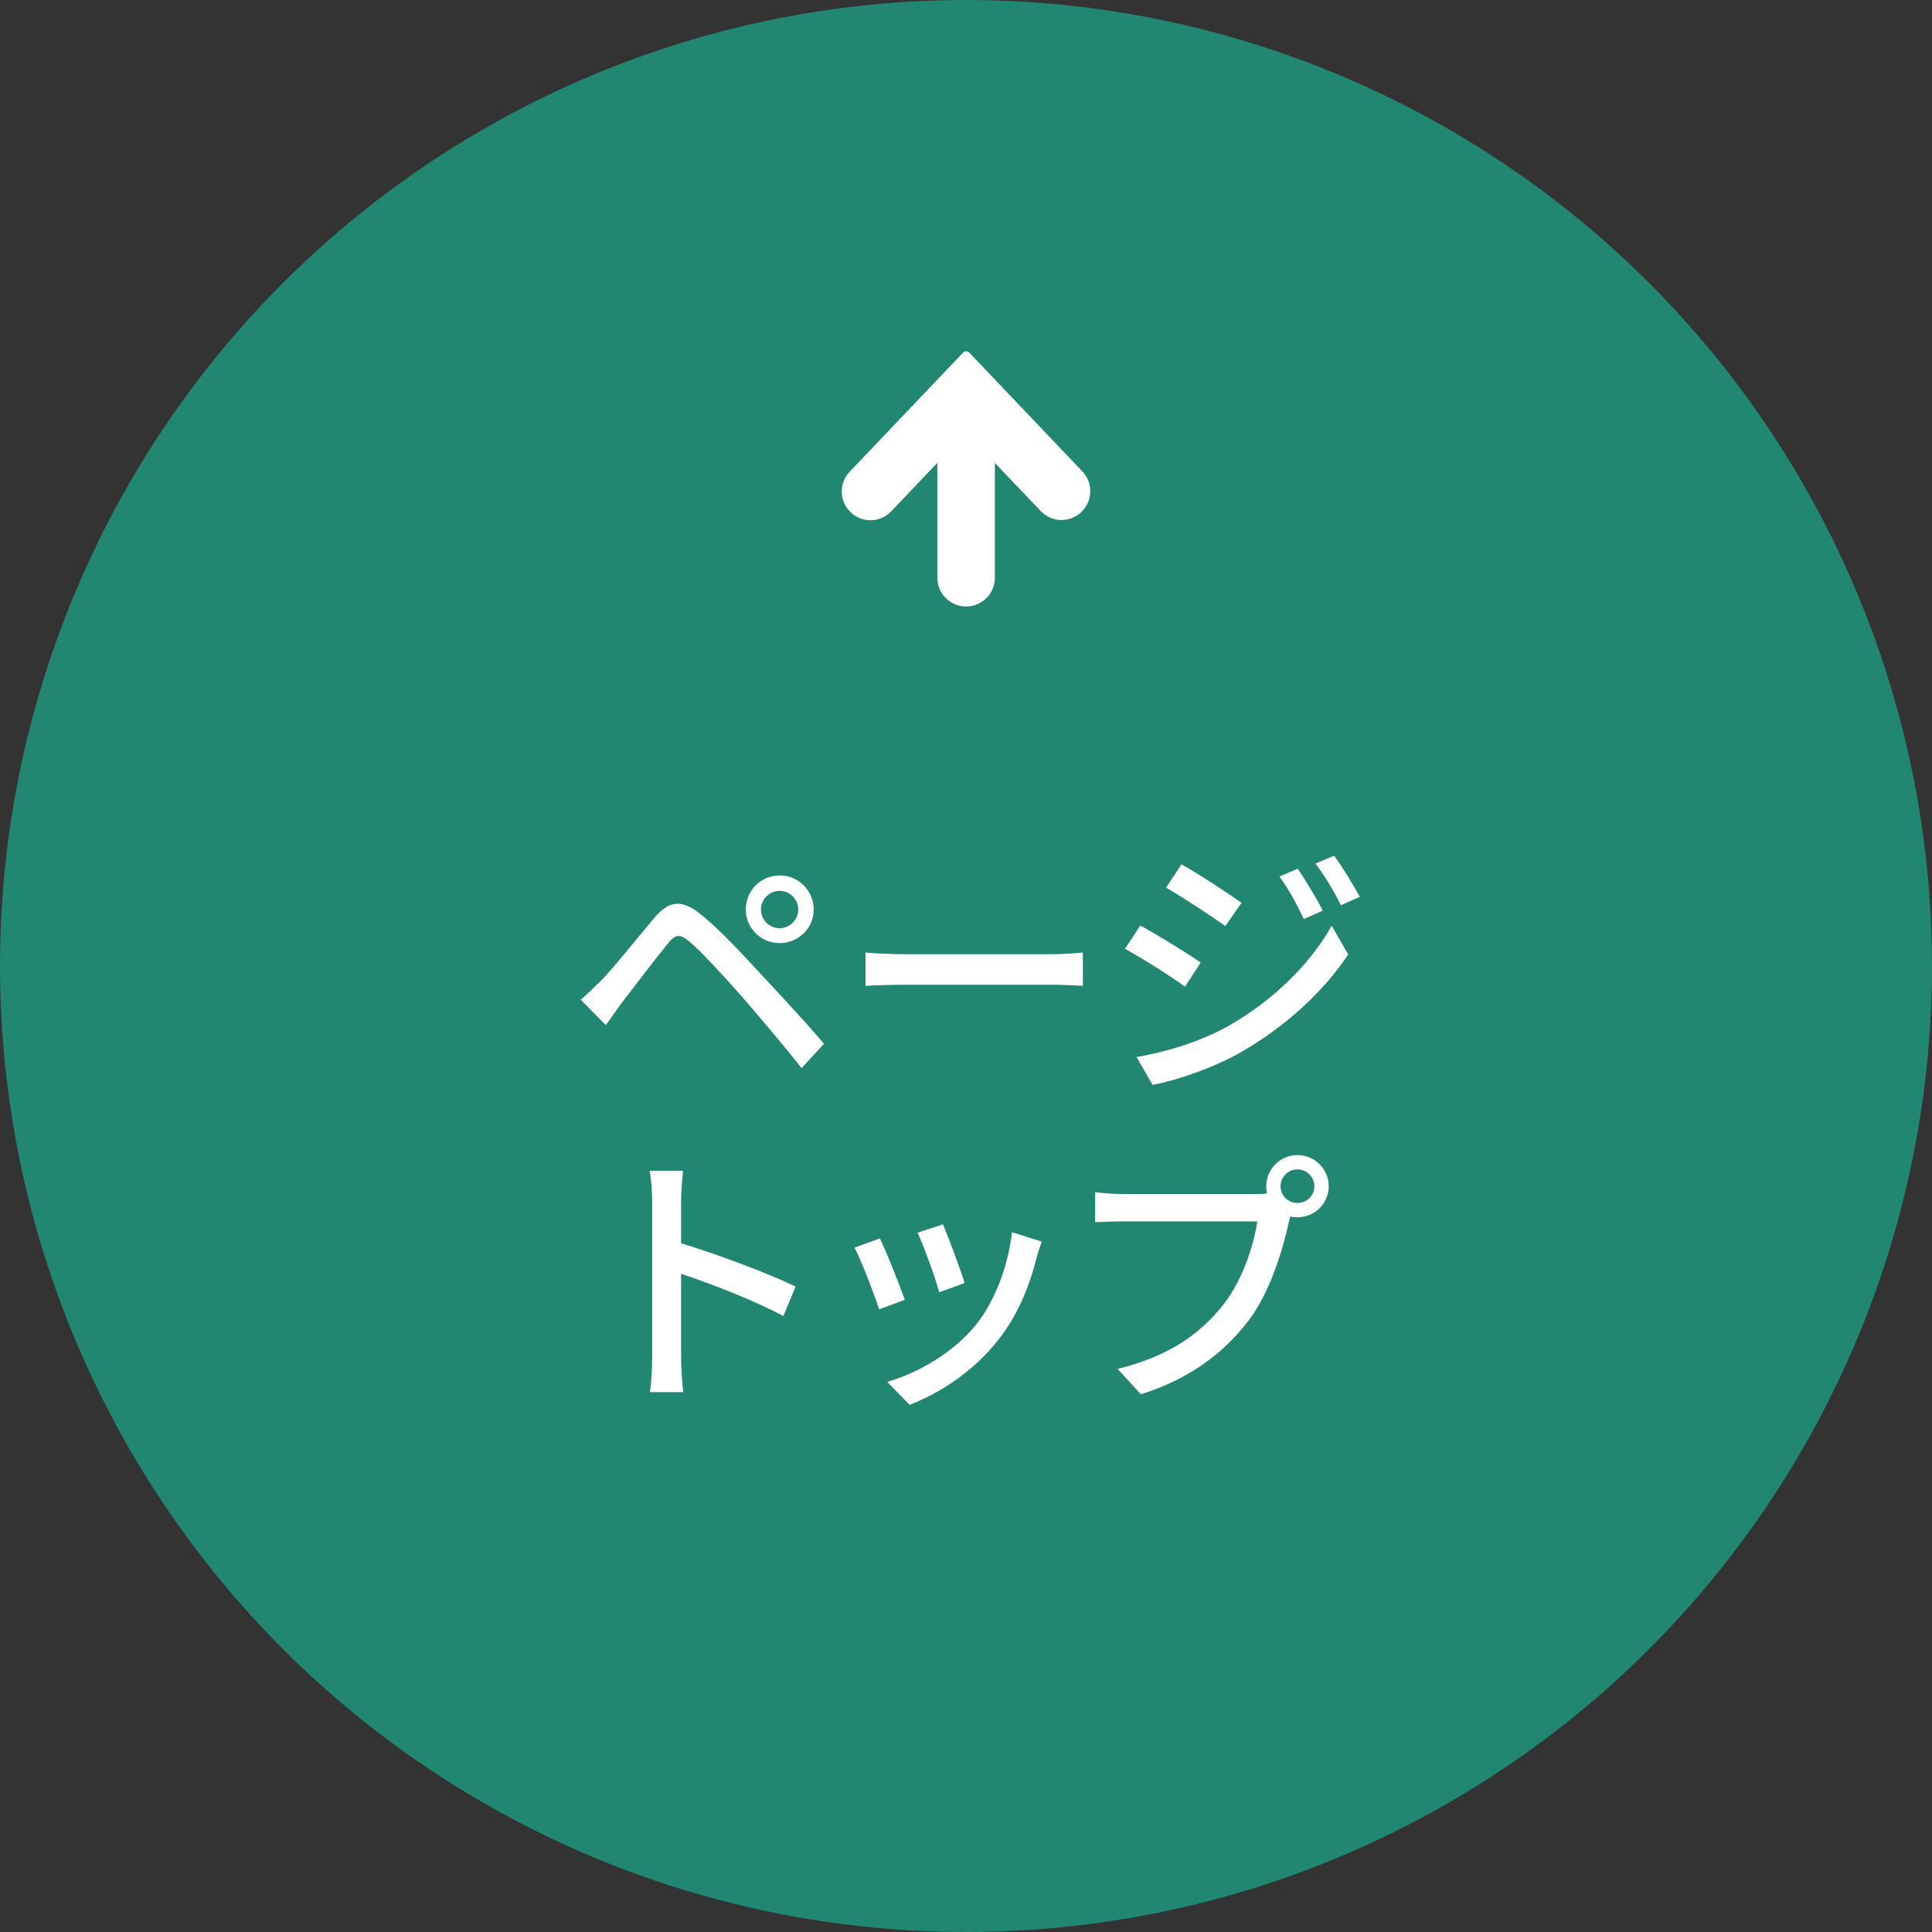 <?xml version="1.0" encoding="UTF-8"?><svg id="a" xmlns="http://www.w3.org/2000/svg" viewBox="0 0 100 100"><rect x="0" y="0" width="100" height="100" fill="#333333" stroke="none"/><defs><style>.e{fill:#218770;}.f{fill:#fff;}</style></defs><g><circle id="b" class="e" cx="50" cy="50" r="50"/><g id="c"><path id="d" class="f" d="M50.177,18.257l5.861,6.159c.558,.605,.519,1.547-.085,2.104-.591,.545-1.506,.523-2.07-.05l-2.388-2.509v5.943c0,.822-.668,1.489-1.49,1.488-.822,0-1.487-.666-1.488-1.488v-5.947l-2.388,2.509c-.566,.594-1.506,.617-2.1,.05-.594-.566-.617-1.506-.05-2.1l5.864-6.159c.045-.047,.107-.074,.172-.075,.062,.005,.12,.032,.165,.075Z"/></g></g><g><path class="f" d="M31.121,50.747c.645-.658,1.807-2.129,2.732-3.222,.783-.924,1.441-1.022,2.508-.126,.896,.729,2.002,1.919,2.885,2.872,.938,1.008,2.395,2.563,3.404,3.754l-1.164,1.261c-.938-1.205-2.213-2.689-3.08-3.698-.926-1.05-2.102-2.325-2.676-2.815-.533-.448-.758-.448-1.191,.098-.631,.771-1.736,2.241-2.34,3.012-.293,.406-.615,.854-.84,1.177l-1.303-1.317c.379-.322,.658-.603,1.064-.995Zm9.23-5.435c.982,0,1.766,.785,1.766,1.765,0,.967-.783,1.737-1.766,1.737-.965,0-1.75-.77-1.75-1.737,0-.98,.785-1.765,1.75-1.765Zm0,2.732c.533,0,.967-.435,.967-.967s-.434-.966-.967-.966-.965,.434-.965,.966,.434,.967,.965,.967Z"/><path class="f" d="M44.801,49.304c.447,.042,1.316,.084,2.072,.084h7.605c.688,0,1.232-.056,1.57-.084v1.723c-.309-.014-.939-.056-1.555-.056h-7.621c-.785,0-1.611,.028-2.072,.056v-1.723Z"/><path class="f" d="M62.148,49.823l-.812,1.247c-.729-.532-2.229-1.485-3.109-1.961l.797-1.205c.869,.476,2.467,1.457,3.125,1.919Zm1.414,3.292c2.34-1.331,4.244-3.208,5.365-5.197l.854,1.485c-1.26,1.905-3.207,3.698-5.477,5.015-1.414,.827-3.375,1.499-4.65,1.737l-.826-1.443c1.555-.266,3.264-.785,4.734-1.597Zm.701-6.387l-.842,1.205c-.713-.518-2.213-1.499-3.066-1.989l.797-1.205c.869,.477,2.438,1.513,3.111,1.989Zm4.201,.406l-.98,.434c-.379-.798-.77-1.527-1.26-2.199l.951-.406c.365,.546,.967,1.527,1.289,2.171Zm1.92-.714l-.98,.434c-.393-.798-.826-1.499-1.316-2.157l.965-.406c.393,.519,.98,1.485,1.332,2.129Z"/><path class="f" d="M40.549,68.12c-1.484-.799-3.754-1.681-5.295-2.186v4.329c0,.434,.043,1.289,.113,1.793h-1.723c.068-.49,.111-1.247,.111-1.793v-8.097c0-.448-.043-1.092-.127-1.569h1.725c-.043,.462-.1,1.079-.1,1.569v2.186c1.85,.56,4.525,1.555,5.926,2.241l-.631,1.527Z"/><path class="f" d="M46.832,67.279l-1.33,.49c-.238-.742-.967-2.647-1.275-3.193l1.316-.477c.322,.645,1.023,2.423,1.289,3.18Zm7.088-3.012c-.125,.351-.209,.603-.266,.841-.379,1.485-.98,2.97-1.961,4.216-1.289,1.653-3.025,2.773-4.609,3.39l-1.162-1.19c1.584-.448,3.432-1.513,4.594-2.956,.967-1.205,1.668-3.026,1.863-4.791l1.541,.49Zm-3.992,2.144l-1.316,.476c-.168-.658-.799-2.409-1.121-3.082l1.316-.435c.254,.588,.939,2.423,1.121,3.04Z"/><path class="f" d="M64.992,61.803c.168,0,.379,0,.588-.028-.027-.126-.041-.252-.041-.378,0-.883,.729-1.611,1.611-1.611,.896,0,1.625,.729,1.625,1.611,0,.896-.729,1.611-1.625,1.611-.127,0-.252-.014-.365-.042l-.07,.266c-.309,1.429-.967,3.642-2.102,5.141-1.273,1.653-3.025,2.998-5.561,3.796l-1.205-1.316c2.746-.672,4.33-1.877,5.479-3.334,.967-1.232,1.568-3.025,1.75-4.3h-6.877c-.604,0-1.162,.028-1.514,.042v-1.555c.393,.056,1.051,.098,1.514,.098h6.793Zm3.039-.406c0-.477-.391-.869-.881-.869-.477,0-.869,.392-.869,.869,0,.49,.393,.868,.869,.868,.49,0,.881-.378,.881-.868Z"/></g></svg>